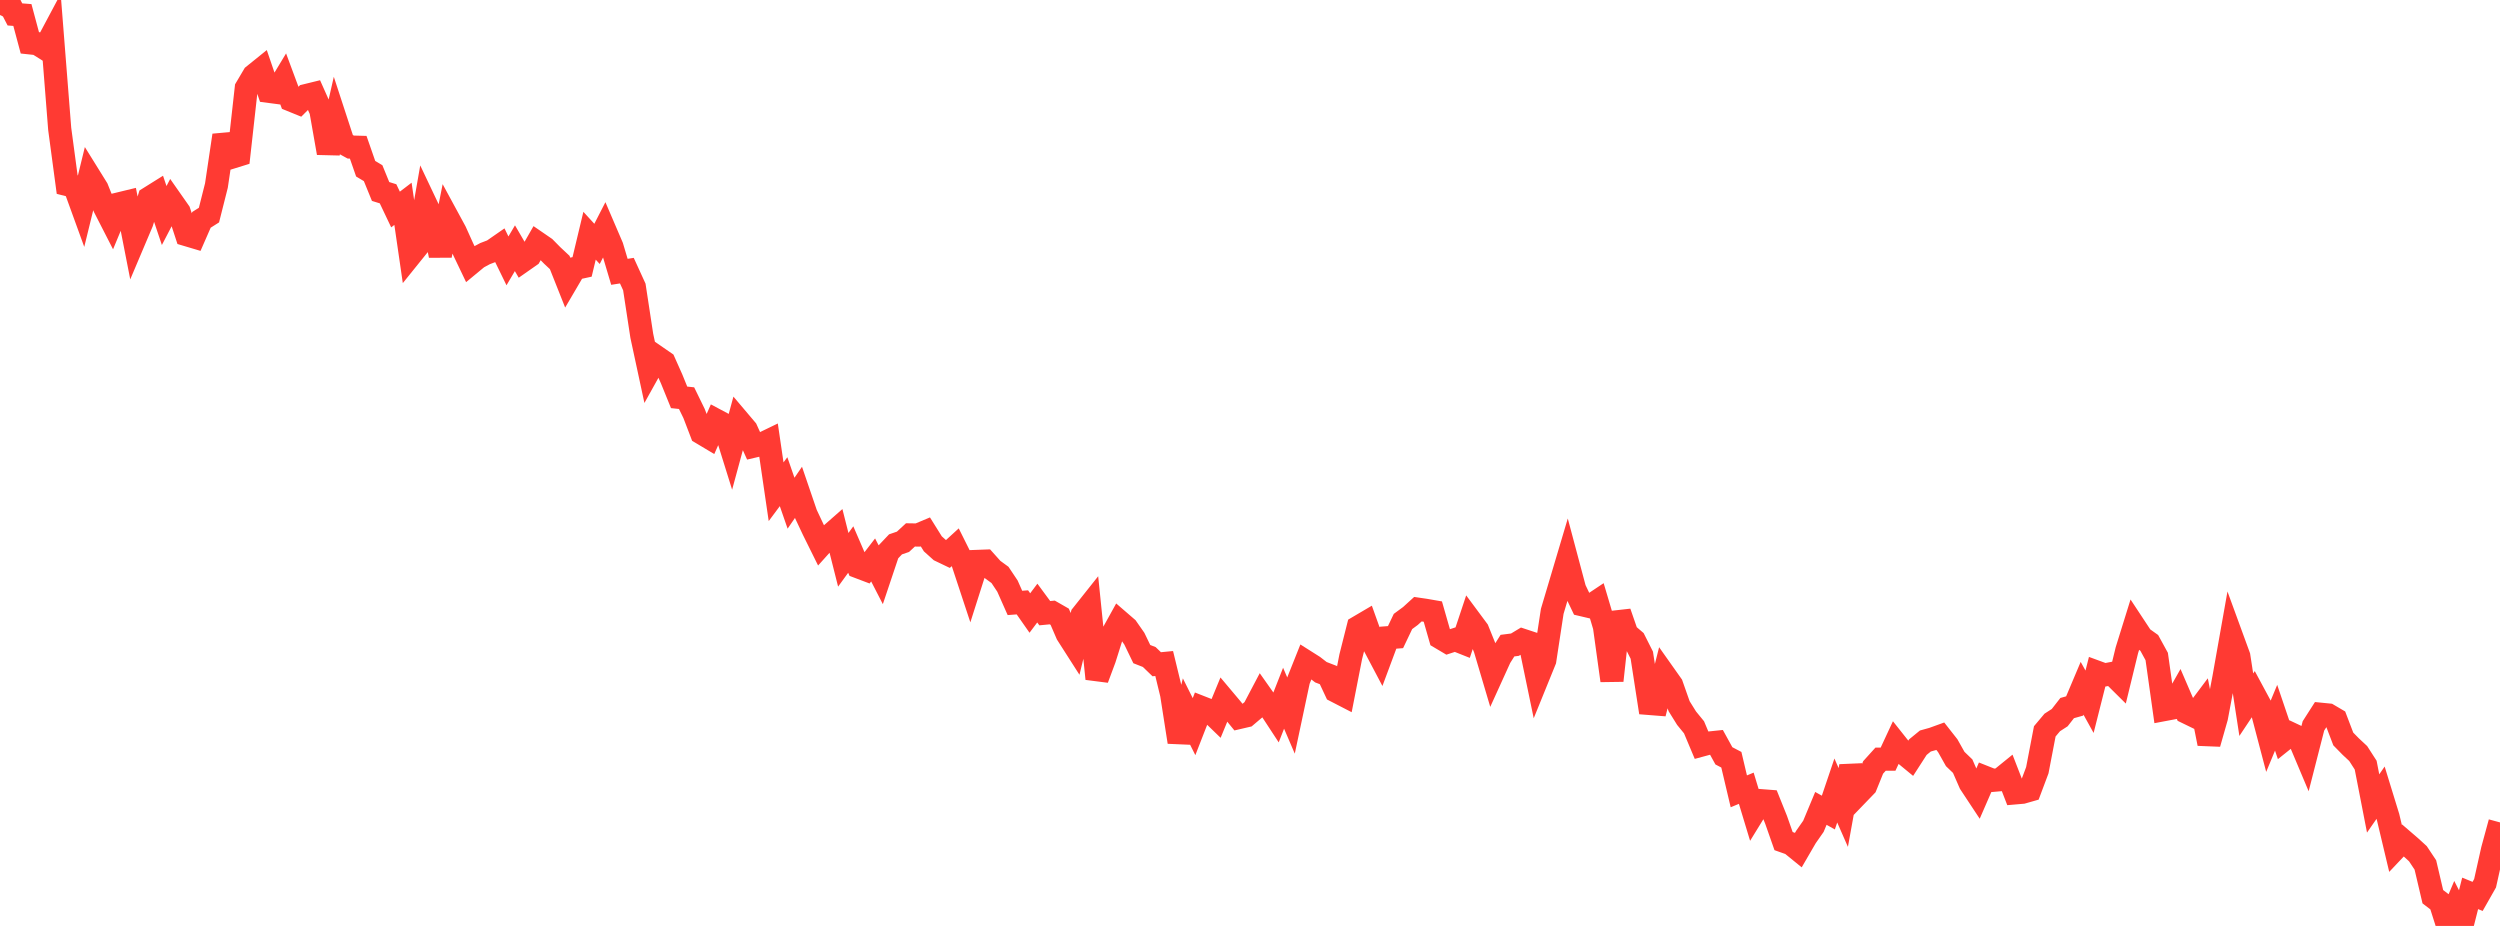 <?xml version="1.0" standalone="no"?>
<!DOCTYPE svg PUBLIC "-//W3C//DTD SVG 1.1//EN" "http://www.w3.org/Graphics/SVG/1.1/DTD/svg11.dtd">

<svg width="135" height="50" viewBox="0 0 135 50" preserveAspectRatio="none" 
  xmlns="http://www.w3.org/2000/svg"
  xmlns:xlink="http://www.w3.org/1999/xlink">


<polyline points="0.0, 0.81 0.403, 0.0 0.806, 0.779 1.209, 0.81 1.612, 2.314 2.015, 2.357 2.418, 2.611 2.821, 1.854 3.224, 6.96 3.627, 9.967 4.03, 10.07 4.433, 11.18 4.836, 9.534 5.239, 10.183 5.642, 11.188 6.045, 11.975 6.448, 11.004 6.851, 10.906 7.254, 12.963 7.657, 12.011 8.06, 10.692 8.463, 10.44 8.866, 11.639 9.269, 10.865 9.672, 11.44 10.075, 12.671 10.478, 12.791 10.881, 11.87 11.284, 11.615 11.687, 10.018 12.09, 7.309 12.493, 8.495 12.896, 8.37 13.299, 4.757 13.701, 4.076 14.104, 3.751 14.507, 4.93 14.91, 4.983 15.313, 4.316 15.716, 5.402 16.119, 5.566 16.522, 5.163 16.925, 5.064 17.328, 5.969 17.731, 8.26 18.134, 6.488 18.537, 7.72 18.94, 7.941 19.343, 7.952 19.746, 9.111 20.149, 9.352 20.552, 10.34 20.955, 10.465 21.358, 11.313 21.761, 11.006 22.164, 13.78 22.567, 13.28 22.97, 10.976 23.373, 11.826 23.776, 13.796 24.179, 11.764 24.582, 12.507 24.985, 13.401 25.388, 14.244 25.791, 13.911 26.194, 13.695 26.597, 13.541 27.0, 13.261 27.403, 14.087 27.806, 13.404 28.209, 14.096 28.612, 13.814 29.015, 13.11 29.418, 13.387 29.821, 13.796 30.224, 14.173 30.627, 15.188 31.03, 14.501 31.433, 14.413 31.836, 12.729 32.239, 13.17 32.642, 12.385 33.045, 13.325 33.448, 14.678 33.851, 14.615 34.254, 15.497 34.657, 18.135 35.06, 20.006 35.463, 19.282 35.866, 19.56 36.269, 20.464 36.672, 21.457 37.075, 21.5 37.478, 22.326 37.881, 23.379 38.284, 23.62 38.687, 22.705 39.09, 22.92 39.493, 24.212 39.896, 22.728 40.299, 23.204 40.701, 24.092 41.104, 23.997 41.507, 23.802 41.91, 26.553 42.313, 26.011 42.716, 27.173 43.119, 26.585 43.522, 27.765 43.925, 28.621 44.328, 29.435 44.731, 28.987 45.134, 28.633 45.537, 30.23 45.94, 29.675 46.343, 30.607 46.746, 30.76 47.149, 30.237 47.552, 31.021 47.955, 29.82 48.358, 29.395 48.761, 29.257 49.164, 28.885 49.567, 28.891 49.97, 28.722 50.373, 29.367 50.776, 29.729 51.179, 29.922 51.582, 29.553 51.985, 30.361 52.388, 31.581 52.791, 30.316 53.194, 30.301 53.597, 30.751 54.0, 31.046 54.403, 31.65 54.806, 32.558 55.209, 32.527 55.612, 33.103 56.015, 32.566 56.418, 33.112 56.821, 33.073 57.224, 33.304 57.627, 34.239 58.03, 34.869 58.433, 33.215 58.836, 32.708 59.239, 36.652 59.642, 35.57 60.045, 34.291 60.448, 33.563 60.851, 33.911 61.254, 34.488 61.657, 35.322 62.06, 35.48 62.463, 35.869 62.866, 35.83 63.269, 37.489 63.672, 40.069 64.075, 38.432 64.478, 39.239 64.881, 38.205 65.284, 38.363 65.687, 38.753 66.09, 37.775 66.493, 38.254 66.896, 38.747 67.299, 38.653 67.701, 38.312 68.104, 37.547 68.507, 38.118 68.91, 38.733 69.313, 37.704 69.716, 38.642 70.119, 36.743 70.522, 35.732 70.925, 35.987 71.328, 36.299 71.731, 36.455 72.134, 37.314 72.537, 37.522 72.94, 35.464 73.343, 33.866 73.746, 33.629 74.149, 34.755 74.552, 35.518 74.955, 34.436 75.358, 34.405 75.761, 33.56 76.164, 33.263 76.567, 32.896 76.97, 32.955 77.373, 33.025 77.776, 34.432 78.179, 34.671 78.582, 34.54 78.985, 34.7 79.388, 33.488 79.791, 34.031 80.194, 35.03 80.597, 36.389 81.0, 35.502 81.403, 34.864 81.806, 34.813 82.209, 34.57 82.612, 34.703 83.015, 36.647 83.418, 35.655 83.821, 33.011 84.224, 31.657 84.627, 30.302 85.03, 31.814 85.433, 32.655 85.836, 32.75 86.239, 32.481 86.642, 33.839 87.045, 36.751 87.448, 33.072 87.851, 34.234 88.254, 34.579 88.657, 35.379 89.06, 37.986 89.463, 38.018 89.866, 36.419 90.269, 36.989 90.672, 38.134 91.075, 38.782 91.478, 39.275 91.881, 40.234 92.284, 40.125 92.687, 40.083 93.09, 40.815 93.493, 41.026 93.896, 42.732 94.299, 42.564 94.701, 43.893 95.104, 43.238 95.507, 43.269 95.91, 44.272 96.313, 45.42 96.716, 45.562 97.119, 45.89 97.522, 45.196 97.925, 44.62 98.328, 43.653 98.731, 43.878 99.134, 42.687 99.537, 43.605 99.94, 41.377 100.343, 42.854 100.746, 42.436 101.149, 41.441 101.552, 40.995 101.955, 40.995 102.358, 40.129 102.761, 40.637 103.164, 40.969 103.567, 40.344 103.97, 40.014 104.373, 39.902 104.776, 39.756 105.179, 40.269 105.582, 40.986 105.985, 41.373 106.388, 42.296 106.791, 42.906 107.194, 41.979 107.597, 42.139 108.0, 42.104 108.403, 41.777 108.806, 42.816 109.209, 42.781 109.612, 42.666 110.015, 41.592 110.418, 39.493 110.821, 39.013 111.224, 38.753 111.627, 38.236 112.03, 38.123 112.433, 37.168 112.836, 37.895 113.239, 36.299 113.642, 36.447 114.045, 36.371 114.448, 36.77 114.851, 35.114 115.254, 33.818 115.657, 34.429 116.06, 34.716 116.463, 35.452 116.866, 38.316 117.269, 38.24 117.672, 37.529 118.075, 38.464 118.478, 38.66 118.881, 38.123 119.284, 40.155 119.687, 38.741 120.09, 36.605 120.493, 34.335 120.896, 35.438 121.299, 38.054 121.701, 37.45 122.104, 38.198 122.507, 39.73 122.91, 38.758 123.313, 39.949 123.716, 39.627 124.119, 39.817 124.522, 40.774 124.925, 39.2 125.328, 38.57 125.731, 38.61 126.134, 38.847 126.537, 39.904 126.94, 40.315 127.343, 40.691 127.746, 41.317 128.149, 43.387 128.552, 42.806 128.955, 44.117 129.358, 45.812 129.761, 45.386 130.164, 45.733 130.567, 46.101 130.97, 46.707 131.373, 48.422 131.776, 48.731 132.179, 50.0 132.582, 49.048 132.985, 49.836 133.388, 48.242 133.791, 48.406 134.194, 47.696 134.597, 45.89 135.0, 44.41" fill="none" stroke="#ff3a33" stroke-width="1.25"/>

</svg>